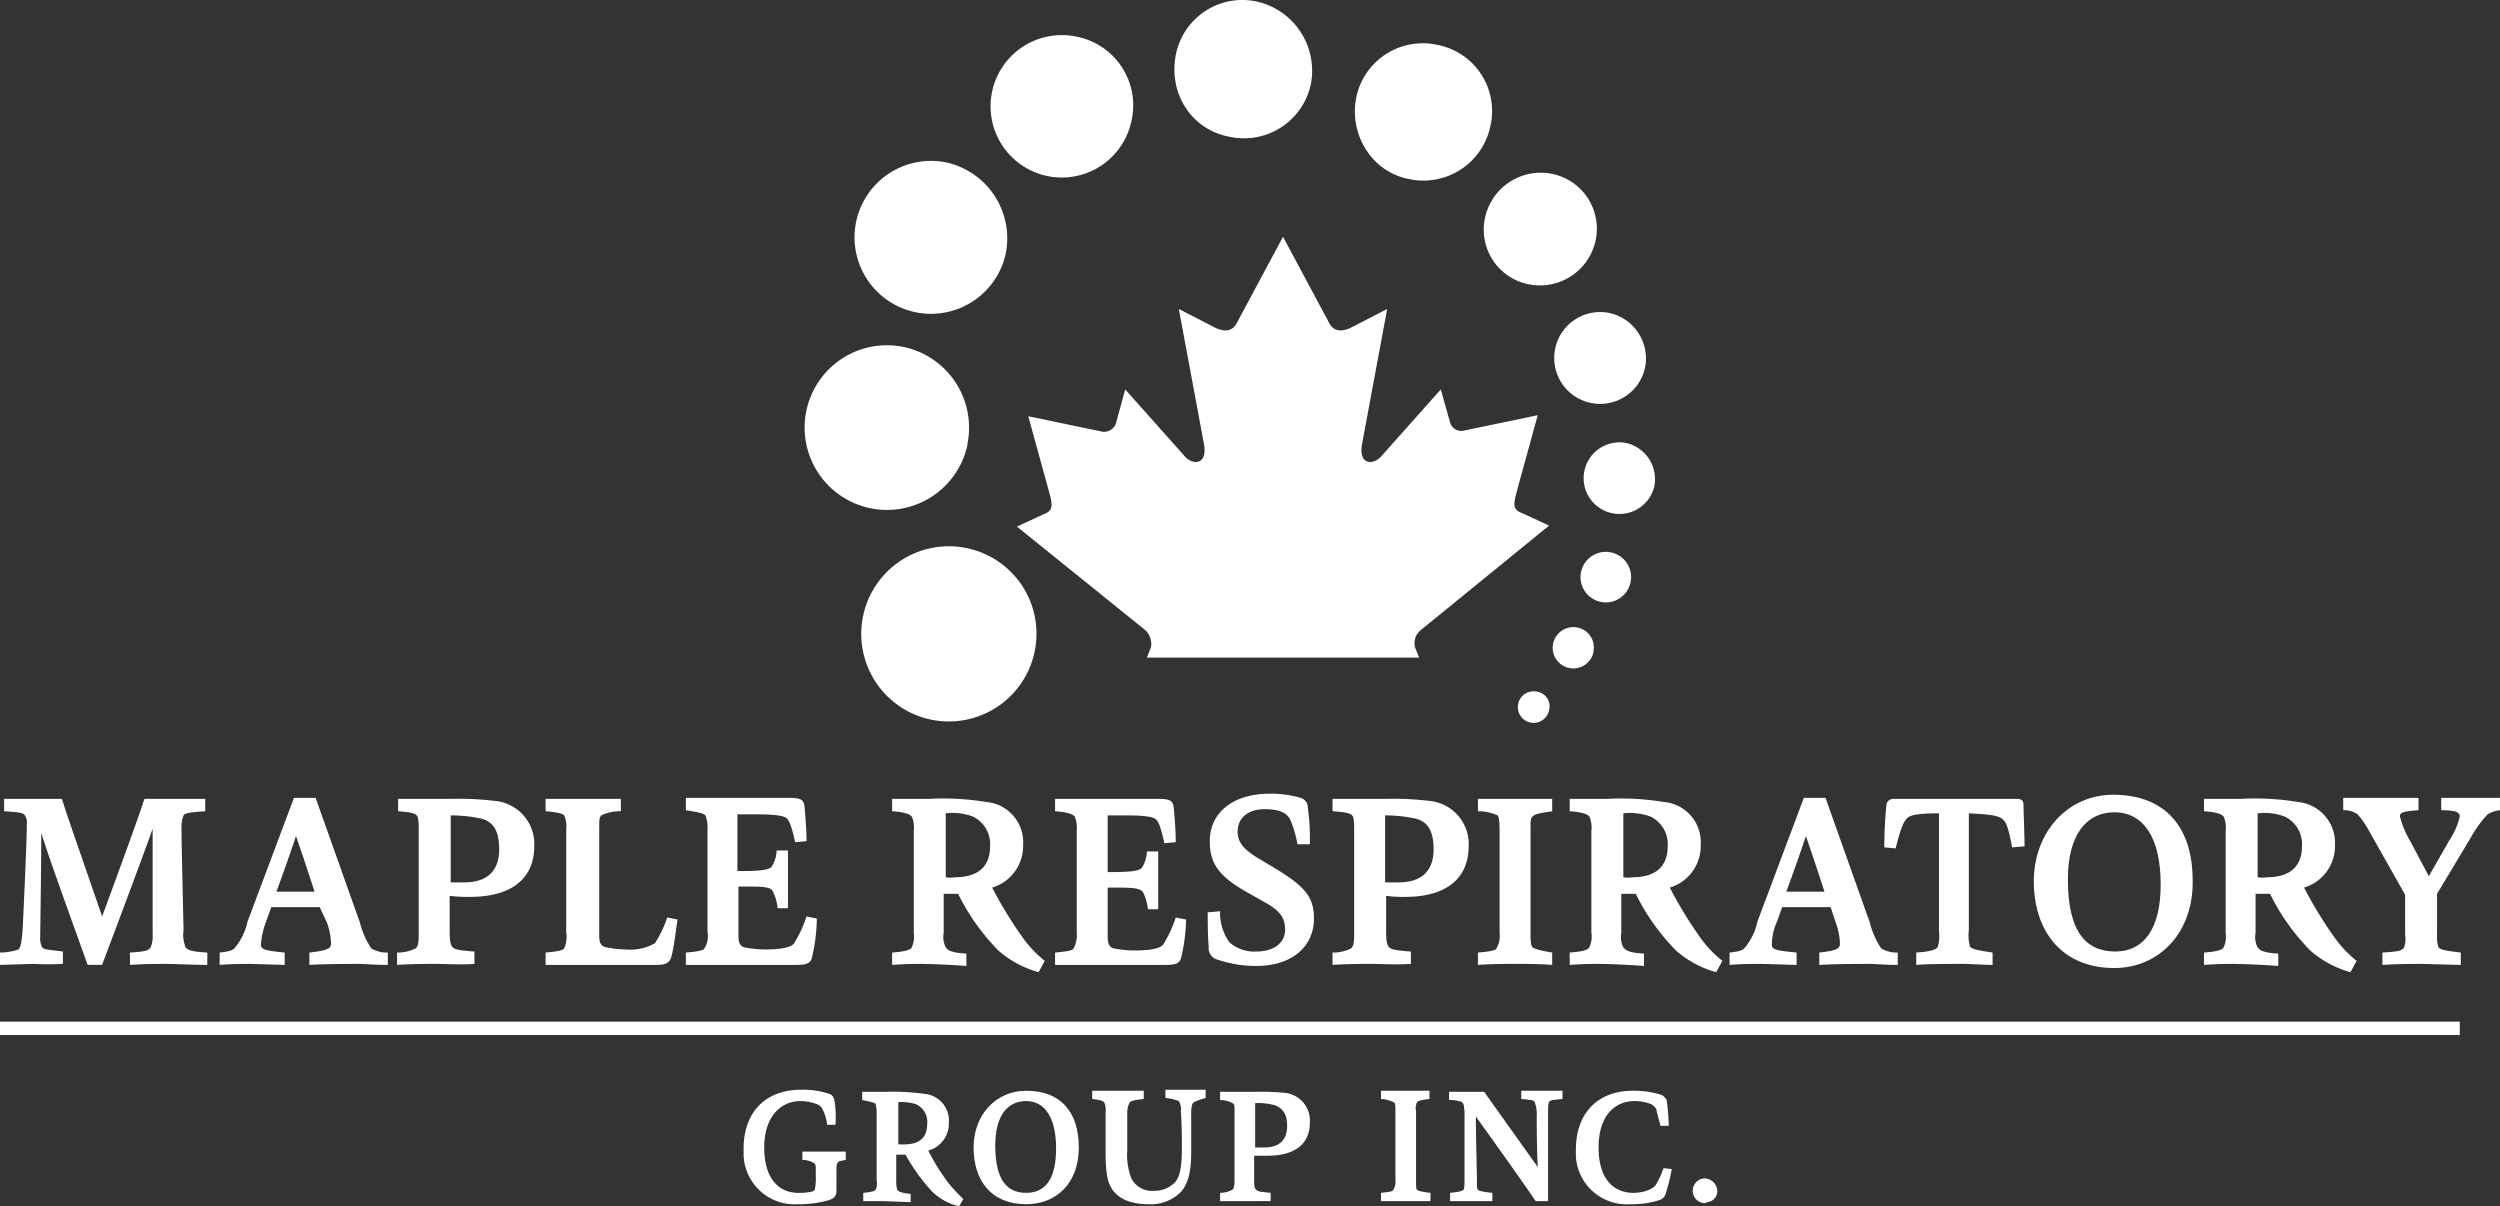 <svg xmlns="http://www.w3.org/2000/svg" width="449.984" height="217.119" viewBox="0 0 449.984 217.119">
  <rect x="0" y="0" width="449.984" height="217.119" fill="#333333" stroke="none"/>
  <g id="header-logo" transform="translate(0 -0.041)">
    <path id="Path_685" data-name="Path 685" d="M87.508,125.563a19.162,19.162,0,0,1-5.569.743,9.2,9.2,0,0,1-9.839-8.725v-1.3c0-6.312,3.713-10.581,10.4-10.581a14.908,14.908,0,0,1,5.012.743c.557.186.743.557.928,1.114a17.937,17.937,0,0,1,.186,4.455H87.137a7.952,7.952,0,0,0-.928-2.97,1.853,1.853,0,0,0-.928-.743,8.408,8.408,0,0,0-2.97-.557c-3.341,0-6.5,2.6-6.5,8.354,0,5.569,2.6,8.168,6.126,8.168a9.039,9.039,0,0,0,2.228-.186.964.964,0,0,0,.743-.371,9.038,9.038,0,0,0,.186-2.228v-1.114c0-.928,0-1.3-.371-1.485a4.231,4.231,0,0,0-2.042-.557v-1.485h7.8v1.485c-.743.186-1.3.186-1.485.557s-.186.557-.186,1.485v3.527C88.807,124.821,88.436,125.192,87.508,125.563Z" transform="translate(61.744 90.483)" fill="#fff"/>
    <path id="Path_686" data-name="Path 686" d="M87.313,125.578H83.786v-1.485c1.856-.186,2.042-.371,2.228-.557a2.621,2.621,0,0,0,.186-1.671V109.8a5.828,5.828,0,0,0-.186-1.671c0-.186-.557-.371-2.413-.743V105.9h4.455a40.353,40.353,0,0,1,6.683.371,4.818,4.818,0,0,1,4.455,5.2,5.021,5.021,0,0,1-3.713,5.012,39.661,39.661,0,0,0,3.713,5.94,35.641,35.641,0,0,0,2.6,2.785l-.743,1.3a10.268,10.268,0,0,1-4.827-2.6,33.992,33.992,0,0,1-4.827-6.683H89.726v4.641a5.139,5.139,0,0,0,.186,1.671c.186.186.371.557,2.413.743v1.485Zm3.9-10.21c2.97,0,4.084-1.485,4.084-3.713a3.491,3.491,0,0,0-2.042-3.527,9.2,9.2,0,0,0-3.156-.371v7.611Z" transform="translate(71.593 90.654)" fill="#fff"/>
    <path id="Path_687" data-name="Path 687" d="M103.867,126.22c-6.312,0-9.467-4.27-9.467-10.21s4.084-10.21,9.467-10.21c6.126,0,9.467,3.713,9.467,10.21S109.251,126.22,103.867,126.22Zm0-18.564c-3.341,0-5.569,2.6-5.569,7.982,0,6.126,2.042,8.539,5.569,8.539s5.383-2.6,5.383-7.982c0-5.569-2.042-8.539-5.383-8.539Z" transform="translate(80.841 90.569)" fill="#fff"/>
    <path id="Path_688" data-name="Path 688" d="M123.907,108.3a6.316,6.316,0,0,0-.186,1.856v6.683c0,3.713-.557,5.569-1.671,7.054a7.6,7.6,0,0,1-6.126,2.413c-3.527,0-5.569-1.3-6.5-2.785-.743-1.3-1.114-2.6-1.114-6.683v-7.054a3.664,3.664,0,0,0-.186-1.671c-.186-.371-.557-.557-2.228-.743v-1.485h9.282v1.485c-1.856.186-2.413.371-2.6.743a4.369,4.369,0,0,0-.371,1.485v7.054a11.786,11.786,0,0,0,.743,5.012,4.133,4.133,0,0,0,4.084,2.228,5.056,5.056,0,0,0,3.9-1.671c.928-1.3,1.114-3.341,1.114-6.312,0-.743,0-3.527-.186-6.312a2.975,2.975,0,0,0-.371-1.856,9.211,9.211,0,0,0-2.413-.557V105.7h7.24v1.485C124.464,107.742,124.092,107.928,123.907,108.3Z" transform="translate(90.69 90.483)" fill="#fff"/>
    <path id="Path_689" data-name="Path 689" d="M122.941,125.578H118.3v-1.485a4.943,4.943,0,0,0,2.228-.557c.186-.186.371-.557.371-1.671V109.613c0-1.3,0-1.485-.371-1.671a4.714,4.714,0,0,0-2.228-.557V105.9h6.5a45.235,45.235,0,0,1,5.012.186,5.007,5.007,0,0,1,4.641,5.383c0,3.9-2.785,5.94-7.611,5.94h-2.413v4.27c0,1.114,0,1.485.371,1.856s.928.371,2.6.557v1.485Zm3.341-9.653c2.413,0,4.084-1.114,4.084-3.9,0-2.042-.743-3.156-2.228-3.713a11.424,11.424,0,0,0-3.527-.371v7.982Z" transform="translate(101.309 90.654)" fill="#fff"/>
    <path id="Path_690" data-name="Path 690" d="M138.355,125.663H133.9v-1.485c1.485-.186,2.042-.186,2.228-.557a2.975,2.975,0,0,0,.371-1.856V109.513c0-1.114,0-1.485-.371-1.671a5.761,5.761,0,0,0-2.228-.557V105.8h8.725v1.485c-1.671.186-2.042.371-2.228.557a2.621,2.621,0,0,0-.186,1.671V121.95c0,1.114,0,1.485.186,1.671s.743.371,2.413.557v1.485Z" transform="translate(114.668 90.569)" fill="#fff"/>
    <path id="Path_691" data-name="Path 691" d="M144.4,125.663h-3.713v-1.485c1.856-.186,2.228-.371,2.413-.557s.186-.928.186-2.413V110.441a9.037,9.037,0,0,0-.186-2.228,1.021,1.021,0,0,0-.928-.557,5.139,5.139,0,0,0-1.671-.186v-1.485h6.312c3.156,4.455,6.5,9.1,9.653,13.552-.186-3.9-.186-7.8-.186-9.1a6.173,6.173,0,0,0-.371-2.6c-.186-.371-.557-.371-2.413-.557V105.8h7.425v1.485c-1.856.186-2.228.186-2.413.557s-.186.743-.186,2.6v15.222h-2.228c-.743-1.114-5.012-7.24-10.767-15.222,0,3.9.186,10.024.186,10.767,0,1.856,0,2.228.186,2.413s.743.371,2.6.557v1.485Z" transform="translate(120.32 90.569)" fill="#fff"/>
    <path id="Path_692" data-name="Path 692" d="M168.95,124.364a1.674,1.674,0,0,1-1.114,1.114,16.016,16.016,0,0,1-5.2.743,9.181,9.181,0,0,1-9.839-8.539v-1.3c0-6.683,4.084-10.581,10.21-10.581a16.77,16.77,0,0,1,5.2.743,2.237,2.237,0,0,1,.928.928,39.077,39.077,0,0,1,.371,4.641h-1.485c-.186-.928-.557-1.856-.743-2.97a2.237,2.237,0,0,0-.928-.928,8.408,8.408,0,0,0-2.97-.557c-3.713,0-6.5,2.785-6.5,8.354s2.6,8.168,6.312,8.168a7.449,7.449,0,0,0,2.785-.557,3.884,3.884,0,0,0,1.114-.743,16.455,16.455,0,0,0,1.485-3.156l1.485.186A39.074,39.074,0,0,1,168.95,124.364Z" transform="translate(130.853 90.569)" fill="#fff"/>
    <path id="Path_693" data-name="Path 693" d="M166.328,118.755a2.228,2.228,0,0,1,0-4.455,2.373,2.373,0,0,1,2.228,2.042,1.959,1.959,0,0,1-1.856,2.228A.575.575,0,0,1,166.328,118.755Z" transform="translate(140.53 97.848)" fill="#fff"/>
    <path id="Path_694" data-name="Path 694" d="M156.191,17a10.254,10.254,0,0,0-12.066,7.8,10.024,10.024,0,0,0,7.8,12.066,10.254,10.254,0,0,0,12.066-7.8A10.072,10.072,0,0,0,156.191,17Z" transform="translate(123.193 14.339)" fill="#fff"/>
    <path id="Path_695" data-name="Path 695" d="M161.277,43.066a6.444,6.444,0,1,0,5.012,7.8,6.667,6.667,0,0,0-5.012-7.8Z" transform="translate(131.473 36.723)" fill="#fff"/>
    <path id="Path_696" data-name="Path 696" d="M146.276,4.536A12.217,12.217,0,0,0,131.611,14c-1.3,6.683,2.785,13.366,9.467,14.665A12.306,12.306,0,0,0,155.744,19.2a12.12,12.12,0,0,0-9.468-14.665Z" transform="translate(112.502 3.597)" fill="#fff"/>
    <path id="Path_697" data-name="Path 697" d="M160.721,30.482a8.266,8.266,0,1,0,6.312,9.839h0a8.377,8.377,0,0,0-6.312-9.839Z" transform="translate(129.058 25.916)" fill="#fff"/>
    <path id="Path_698" data-name="Path 698" d="M158.733,53.65a4.551,4.551,0,0,0-1.856,8.911,4.551,4.551,0,0,0,1.856-8.911Z" transform="translate(131.232 45.816)" fill="#fff"/>
    <path id="Path_699" data-name="Path 699" d="M155.115,60.96a3.715,3.715,0,1,0,2.785,4.455v-.186A3.637,3.637,0,0,0,155.115,60.96Z" transform="translate(128.91 52.058)" fill="#fff"/>
    <path id="Path_700" data-name="Path 700" d="M150.575,67.133a2.84,2.84,0,1,0,2.228,3.341A2.675,2.675,0,0,0,150.575,67.133Z" transform="translate(126.025 57.394)" fill="#fff"/>
    <path id="Path_701" data-name="Path 701" d="M128.776.336a12.2,12.2,0,0,0-14.665,9.653c-1.3,6.869,2.785,13.366,9.653,14.665a12.306,12.306,0,0,0,14.665-9.467A12.765,12.765,0,0,0,128.776.336Z" transform="translate(97.516 0)" fill="#fff"/>
    <path id="Path_702" data-name="Path 702" d="M111.554,3.732a12.816,12.816,0,1,0,9.839,15.222,12.6,12.6,0,0,0-9.839-15.222Z" transform="translate(82.251 2.916)" fill="#fff"/>
    <path id="Path_703" data-name="Path 703" d="M99.489,15.953A13.763,13.763,0,1,0,110.07,32.474,13.99,13.99,0,0,0,99.489,15.953Z" transform="translate(70.926 13.343)" fill="#fff"/>
    <path id="Path_704" data-name="Path 704" d="M95.984,33.848a14.82,14.82,0,1,0,11.324,17.636V51.3A14.853,14.853,0,0,0,95.984,33.848Z" transform="translate(66.82 28.676)" fill="#fff"/>
    <path id="Path_705" data-name="Path 705" d="M102.618,53.369a15.766,15.766,0,1,0,12.066,18.749,15.726,15.726,0,0,0-12.066-18.749Z" transform="translate(71.509 45.355)" fill="#fff"/>
    <path id="Path_706" data-name="Path 706" d="M170.256,96.884a3.02,3.02,0,0,1,1.114-3.156l23.019-18.749-4.827-2.228c-2.042-.743-1.485-1.856-.743-4.827l3.527-12.809L178.981,57.9a2.07,2.07,0,0,1-2.413-1.485l-1.671-5.94L164.316,62.355c-1.485,1.856-4.455,1.856-3.527-2.413l4.455-23.947-6.126,3.156c-1.671.928-3.341,1.114-4.27-.557L146.494,23l-8.354,15.594c-.928,1.671-2.6,1.485-4.27.557l-6.126-3.156L132.2,59.942c.928,4.27-2.042,4.27-3.527,2.413L118.092,50.474,116.421,56.6a2.251,2.251,0,0,1-2.413,1.485L100.642,55.3l3.527,12.809c.743,2.785,1.3,4.084-.743,4.827L98.6,75.164l23.019,18.564a3.4,3.4,0,0,1,1.114,3.156l-.743,1.856H171Z" transform="translate(84.438 19.661)" fill="#fff"/>
    <path id="Path_707" data-name="Path 707" d="M5.94,107.2,0,107.388V105.16a10.512,10.512,0,0,0,3.341-.557c.371-.371.557-1.3.743-3.713.743-15.779.743-18.007.743-18.935a2,2,0,0,0-.371-1.485C4.27,80.1,3.9,79.913.743,79.728V77.5h10.4c.928,2.97,1.856,5.569,7.24,21.163,5.94-16.15,6.683-18.378,7.611-21.163H36.942v2.228c-2.97.186-3.713.371-3.9.743a5.736,5.736,0,0,0-.371,2.413c0,.928,0,2.6.371,18.192a5.959,5.959,0,0,0,.371,3.156c.371.371.557.743,3.9.928v2.228c-2.228,0-6.126-.186-7.425-.186s-3.9,0-6.5.186V105.16c2.97-.186,3.341-.371,3.713-.928A4.709,4.709,0,0,0,27.474,102V82.883c-.928,2.6-2.042,5.755-9.1,24.5h-2.6C9.653,90.309,8.911,88.267,7.425,83.626c0,6.683-.186,17.636-.186,18.749a3.347,3.347,0,0,0,.371,1.856c.371.371.557.371,3.713.743V107.2A51.516,51.516,0,0,1,5.94,107.2Z" transform="translate(0 66.333)" fill="#fff"/>
    <path id="Path_708" data-name="Path 708" d="M27.055,107.288c-.928,0-3.713,0-5.755.186v-2.228c1.671-.186,2.413-.371,2.785-.928a10.8,10.8,0,0,0,2.228-4.641L34.666,77.4h3.9l7.982,22.462a14.769,14.769,0,0,0,2.042,4.641,5.447,5.447,0,0,0,2.97.743v2.228c-2.228,0-4.084-.186-5.2-.186s-6.312,0-8.911.186v-2.228c3.341-.371,3.9-.743,3.9-1.671a12,12,0,0,0-.743-3.713l-1.3-2.785H30.582l-.928,2.6a14.573,14.573,0,0,0-.928,4.084c0,.928.557,1.114,4.27,1.485v2.228ZM38.379,94.293c-1.856-5.755-2.6-7.8-3.341-10.024-.743,2.228-1.485,4.455-3.527,10.024Z" transform="translate(18.241 66.248)" fill="#fff"/>
    <path id="Path_709" data-name="Path 709" d="M45.554,107.2c-1.485,0-4.455,0-7.054.186V105.16a7.281,7.281,0,0,0,3.341-.743c.371-.371.557-.743.557-2.6V82.883c0-1.856-.186-2.228-.371-2.413-.371-.371-.928-.557-3.341-.743V77.5h9.839a52.265,52.265,0,0,1,7.611.371,7.783,7.783,0,0,1,7.054,8.168c0,5.94-4.27,9.1-11.51,9.1a24.878,24.878,0,0,1-3.713-.186v6.5c0,1.671.186,2.413.557,2.785s1.3.557,3.9.743V107.2C50.381,107.388,46.668,107.2,45.554,107.2Zm5.012-14.665c3.713,0,6.312-1.671,6.312-5.94,0-3.156-.928-5.012-3.341-5.569a26.508,26.508,0,0,0-5.383-.557V92.537Z" transform="translate(32.97 66.333)" fill="#fff"/>
    <path id="Path_710" data-name="Path 710" d="M75.548,105.9c-.371,1.114-.928,1.485-2.785,1.485H52.9V105.16c2.042-.186,3.156-.371,3.341-.743a5.292,5.292,0,0,0,.371-2.97V83.069a4.945,4.945,0,0,0-.371-2.6c-.371-.371-1.3-.557-3.341-.743V77.5H66.451v2.228a7.533,7.533,0,0,0-3.527.743c-.371.371-.371.928-.371,2.6V102.19c0,1.3.371,1.856,1.3,2.042a20.456,20.456,0,0,0,3.341.371,9.139,9.139,0,0,0,5.383-1.114,21.361,21.361,0,0,0,2.228-4.641l1.856.371C76.29,101.447,76.1,103.675,75.548,105.9Z" transform="translate(45.302 66.333)" fill="#fff"/>
    <path id="Path_711" data-name="Path 711" d="M89.148,106.359c-.371.928-1.114,1.114-2.97,1.114H66.5v-2.228c2.228-.186,3.156-.371,3.341-.743a4.127,4.127,0,0,0,.557-2.97V83.155a6.318,6.318,0,0,0-.371-2.6c-.371-.371-1.114-.557-3.527-.928V77.4H85.064c2.228,0,2.6.371,2.785,1.485.186,2.042.371,4.27.371,6.312l-2.042.186c-.557-2.413-.928-3.713-1.485-4.27s-2.6-.743-5.569-.743H75.782V90.58h.371c3.713,0,5.2-.186,5.755-.743a5.609,5.609,0,0,0,.928-2.97h2.042v10.4H83.022a8.9,8.9,0,0,0-.928-3.156c-.557-.743-1.856-.743-5.755-.743h-.371v8.911c0,1.3.371,1.856,1.114,2.042a20.562,20.562,0,0,0,3.527.371c3.156,0,4.827-.371,5.383-1.114a22.781,22.781,0,0,0,2.228-4.827l1.856.371A32.252,32.252,0,0,1,89.148,106.359Z" transform="translate(56.949 66.248)" fill="#fff"/>
    <path id="Path_712" data-name="Path 712" d="M91.883,107.234c-1.114,0-2.97,0-5.383.186v-2.228c2.6-.186,3.341-.557,3.527-.928a4.45,4.45,0,0,0,.371-2.6V83.287a4.945,4.945,0,0,0-.371-2.6c-.186-.186-.743-.743-3.527-.928V77.532h6.683a47.143,47.143,0,0,1,10.21.557,7.273,7.273,0,0,1,6.683,7.8,7.8,7.8,0,0,1-5.569,7.611,74.363,74.363,0,0,0,5.569,9.1,20.34,20.34,0,0,0,3.9,4.084l-1.114,2.042a18.34,18.34,0,0,1-7.24-3.9,39.276,39.276,0,0,1-7.24-10.21h-2.6v7.054a4.083,4.083,0,0,0,.371,2.6c.371.371.557.928,3.713,1.114v2.228C97.824,107.42,93.183,107.234,91.883,107.234Zm5.94-15.594c4.455,0,6.312-2.228,6.312-5.569a5.517,5.517,0,0,0-3.156-5.383,10.508,10.508,0,0,0-4.827-.557V91.641A5.046,5.046,0,0,0,97.824,91.641Z" transform="translate(74.076 66.301)" fill="#fff"/>
    <path id="Path_713" data-name="Path 713" d="M124.948,106.274c-.371.928-1.114,1.114-2.97,1.114H102.3V105.16c2.228-.186,3.156-.371,3.341-.743a5.341,5.341,0,0,0,.557-2.97V83.069a5.1,5.1,0,0,0-.371-2.413c-.371-.371-1.114-.743-3.527-.928V77.5h18.564c2.228,0,2.6.371,2.785,1.485.186,2.042.371,4.27.371,6.312l-2.042.186c-.557-2.413-.928-3.713-1.485-4.27s-2.6-.743-5.383-.743h-3.341V90.68h.371c3.713,0,5.2-.186,5.755-.743a5.61,5.61,0,0,0,.928-2.97h2.042v10.4h-1.856a8.9,8.9,0,0,0-.928-3.156c-.743-.743-2.042-.743-5.94-.743h-.371v8.911c0,1.3.371,1.856,1.114,2.042a20.56,20.56,0,0,0,3.527.371c3.156,0,4.827-.371,5.383-1.114a22.78,22.78,0,0,0,2.228-4.827l1.856.371A32.039,32.039,0,0,1,124.948,106.274Z" transform="translate(87.607 66.333)" fill="#fff"/>
    <path id="Path_714" data-name="Path 714" d="M121,103.732a6.7,6.7,0,0,0,4.827,1.671c3.341,0,5.2-1.671,5.2-3.9s-.928-3.527-4.084-5.2l-2.6-1.485c-5.383-2.97-6.869-5.383-6.869-9.282,0-5.2,4.27-8.539,10.767-8.539a19.162,19.162,0,0,1,5.569.743,1.783,1.783,0,0,1,1.3,1.671,40.356,40.356,0,0,1,.371,6.683H133.25a20.2,20.2,0,0,0-1.3-4.455c-.743-1.3-2.042-1.856-4.641-1.856s-4.827,1.3-4.827,4.084c0,1.856,1.114,3.156,3.527,4.641L128.8,90.18c5.569,3.341,7.425,5.2,7.425,9.282,0,5.012-3.9,8.539-10.4,8.539a21.3,21.3,0,0,1-6.869-1.114,2.137,2.137,0,0,1-1.671-2.413c-.186-1.485-.186-5.012-.186-6.126l2.228-.186A9.021,9.021,0,0,0,121,103.732Z" transform="translate(100.281 65.905)" fill="#fff"/>
    <path id="Path_715" data-name="Path 715" d="M136.254,107.2c-1.671,0-4.455,0-7.054.186V105.16a7.281,7.281,0,0,0,3.341-.743c.371-.371.557-.743.557-2.6V82.883c0-1.856-.186-2.228-.371-2.413-.371-.371-.928-.557-3.527-.743V77.5h9.839a52.265,52.265,0,0,1,7.611.371,7.783,7.783,0,0,1,7.054,8.168c0,5.94-4.27,9.1-11.324,9.1a21.316,21.316,0,0,1-3.527-.186v6.5c0,1.671.186,2.413.557,2.785s1.3.557,3.9.743V107.2C140.9,107.388,137.182,107.2,136.254,107.2Zm4.827-14.665c3.713,0,6.312-1.671,6.312-5.94,0-3.156-.928-5.012-3.341-5.569a26.507,26.507,0,0,0-5.383-.557V92.537Z" transform="translate(110.643 66.333)" fill="#fff"/>
    <path id="Path_716" data-name="Path 716" d="M150.169,107.2c-1.114,0-4.641,0-6.869.186V105.16c2.228-.186,3.156-.371,3.341-.743a4.466,4.466,0,0,0,.557-2.785V83.069c0-1.856-.186-2.413-.371-2.6a8.626,8.626,0,0,0-3.527-.743V77.5h13.366v2.228c-2.6.371-3.156.557-3.527.928s-.371.743-.371,2.413v18.749c0,1.856.186,2.228.371,2.413s1.114.557,3.527.928v2.228C154.624,107.2,151.282,107.2,150.169,107.2Z" transform="translate(122.718 66.333)" fill="#fff"/>
    <path id="Path_717" data-name="Path 717" d="M157.583,107.234c-1.114,0-2.97,0-5.383.186v-2.228c2.6-.186,3.341-.557,3.527-.928a4.451,4.451,0,0,0,.371-2.6V83.287a4.945,4.945,0,0,0-.371-2.6c-.186-.186-.743-.743-3.527-.928V77.532h6.683a47.143,47.143,0,0,1,10.21.557,7.273,7.273,0,0,1,6.683,7.8,7.8,7.8,0,0,1-5.569,7.611,74.361,74.361,0,0,0,5.569,9.1,20.341,20.341,0,0,0,3.9,4.084l-1.114,2.042a18.339,18.339,0,0,1-7.24-3.9,39.276,39.276,0,0,1-7.24-10.21h-2.6v7.054a4.083,4.083,0,0,0,.371,2.6c.371.371.557.928,3.713,1.114v2.228C163.524,107.42,158.883,107.234,157.583,107.234Zm5.94-15.594c4.455,0,6.312-2.228,6.312-5.569a5.517,5.517,0,0,0-3.156-5.383,10.8,10.8,0,0,0-4.827-.557V91.641A5.047,5.047,0,0,0,163.524,91.641Z" transform="translate(130.34 66.301)" fill="#fff"/>
    <path id="Path_718" data-name="Path 718" d="M173.455,107.288c-1.114,0-3.713,0-5.755.186v-2.228c1.671-.186,2.413-.371,2.785-.928a10.8,10.8,0,0,0,2.228-4.641L181.066,77.4h3.9l7.982,22.462a14.769,14.769,0,0,0,2.042,4.641,5.447,5.447,0,0,0,2.97.743v2.228c-2.228,0-4.084-.186-5.2-.186s-6.312,0-8.911.186v-2.228c3.341-.371,3.713-.743,3.713-1.671a12,12,0,0,0-.743-3.713l-.928-2.785h-8.725l-.928,2.6a10.116,10.116,0,0,0-.928,4.084c0,.928.557,1.114,4.455,1.485v2.228Zm11.324-12.995c-1.856-5.755-2.6-7.8-3.341-10.024-.743,2.228-1.485,4.455-3.527,10.024Z" transform="translate(143.613 66.248)" fill="#fff"/>
    <path id="Path_719" data-name="Path 719" d="M196.808,107.2c-1.114,0-6.683,0-8.354.186V105.16c2.785-.186,3.713-.557,3.9-1.114a7.077,7.077,0,0,0,.186-2.785V80.1c-2.97,0-4.827.186-5.569.743s-1.3,1.856-2.228,5.569l-2.042-.186c0-2.6.186-5.94.371-7.425a1.241,1.241,0,0,1,1.114-1.3h22.276c1.114,0,1.3.371,1.3,1.3s.186,5.383.186,7.24l-2.228.186c-.557-2.785-.928-4.455-1.671-5.012-.743-.743-2.413-.928-6.126-1.114v20.977a8.035,8.035,0,0,0,.186,2.97c.371.557,1.671.743,4.084,1.114v2.228C201.078,107.388,197.922,107.2,196.808,107.2Z" transform="translate(156.459 66.333)" fill="#fff"/>
    <path id="Path_720" data-name="Path 720" d="M211.68,108.287c-9.467,0-14.48-6.683-14.48-15.594S203.326,77.1,211.494,77.1c9.282,0,14.294,5.755,14.294,15.408C225.974,101.79,219.848,108.287,211.68,108.287Zm0-28.031c-5.012,0-8.354,4.084-8.354,12.066,0,9.282,3.156,12.995,8.539,12.995,5.012,0,8.168-3.9,8.168-12.066,0-8.539-3.156-12.995-8.354-12.995Z" transform="translate(168.876 65.991)" fill="#fff"/>
    <path id="Path_721" data-name="Path 721" d="M219.083,107.234c-1.114,0-2.97,0-5.383.186v-2.228c2.6-.186,3.341-.557,3.527-.928a4.45,4.45,0,0,0,.371-2.6V83.287a4.945,4.945,0,0,0-.371-2.6c-.186-.186-.743-.743-3.527-.928V77.532h6.683a47.143,47.143,0,0,1,10.21.557,7.405,7.405,0,0,1,6.683,7.8,7.8,7.8,0,0,1-5.569,7.611,74.363,74.363,0,0,0,5.569,9.1,20.341,20.341,0,0,0,3.9,4.084l-1.114,2.042a18.339,18.339,0,0,1-7.24-3.9,39.275,39.275,0,0,1-7.24-10.21h-2.6v7.054a4.083,4.083,0,0,0,.371,2.6c.371.371.557.928,3.713,1.114v2.228C225.024,107.42,220.383,107.234,219.083,107.234Zm5.94-15.594c4.455,0,6.312-2.228,6.312-5.569a5.517,5.517,0,0,0-3.156-5.383,10.8,10.8,0,0,0-4.827-.557V91.641A5.047,5.047,0,0,0,225.024,91.641Z" transform="translate(183.006 66.301)" fill="#fff"/>
    <path id="Path_722" data-name="Path 722" d="M241.308,107.288c-1.114,0-4.641,0-7.054.186v-2.228c3.156-.186,3.527-.371,3.9-.928a4.571,4.571,0,0,0,.186-2.228V94.85l-6.5-11.509a16.823,16.823,0,0,0-2.042-2.97,4.262,4.262,0,0,0-2.6-.743V77.4h13.551v2.228c-3.156.186-3.341.557-3.341,1.114a16.07,16.07,0,0,0,1.856,4.455l3.341,6.312,3.713-6.5a12.465,12.465,0,0,0,1.856-4.27c0-.743-.743-1.114-3.341-1.114V77.4h10.581v2.228a5.277,5.277,0,0,0-2.228.743,20.835,20.835,0,0,0-2.97,4.084l-6.126,10.21v7.425a6.96,6.96,0,0,0,.186,2.042c.186.557.928.743,4.084,1.114v2.228Z" transform="translate(194.567 66.248)" fill="#fff"/>
    <rect id="Rectangle_260" data-name="Rectangle 260" width="442.744" height="2.413" transform="translate(0 183.931)" fill="#fff"/>
  </g>
</svg>
